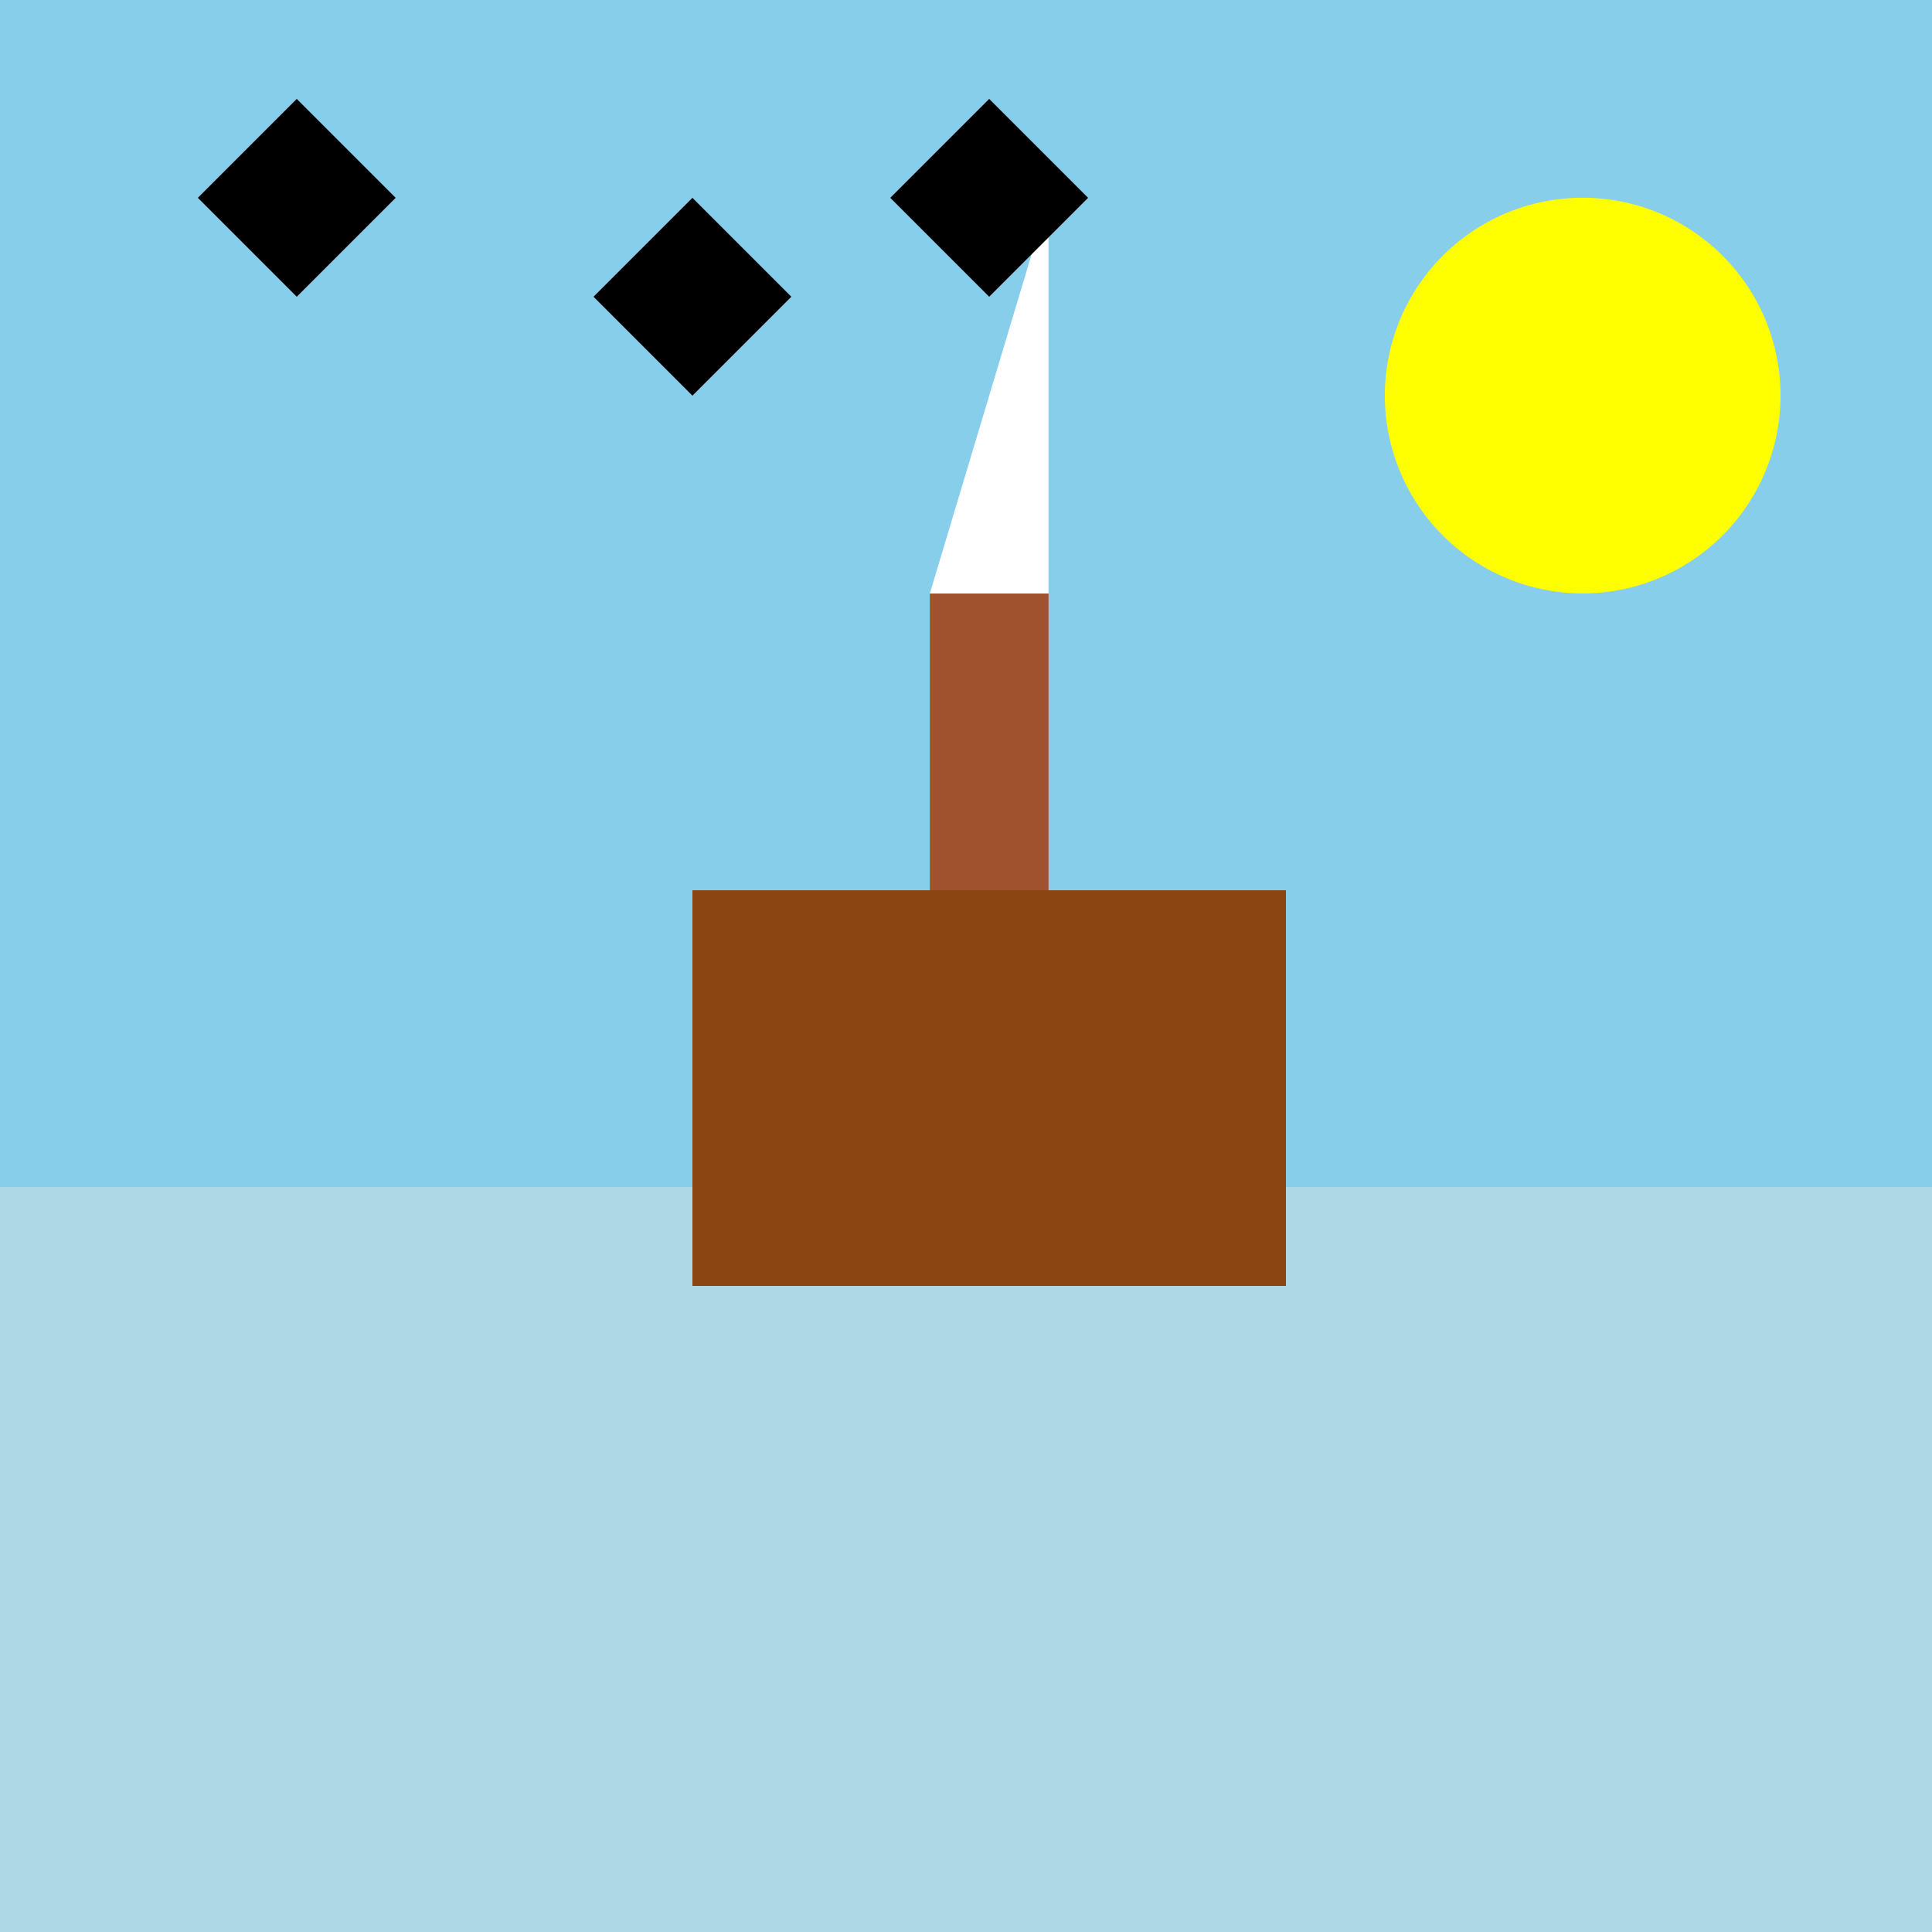 <!--

Generated by DrawGPT.
Free, open source, AI generated images in SVG, PNG, and HTML Canvas format.
https://drawgpt.ai

Created: 2023-09-27T01:50:13.659Z
Link: https://drawgpt.ai/prompt/80404/

-->
<svg xmlns="http://www.w3.org/2000/svg" xmlns:xlink="http://www.w3.org/1999/xlink" width="500" height="500"><defs/><g><rect fill="#87CEEB" stroke="none" x="0" y="0" width="512" height="512"/><rect fill="#ADD8E6" stroke="none" x="0" y="307.2" width="512" height="204.8"/><rect fill="#8B4513" stroke="none" x="179.2" y="230.4" width="153.6" height="102.4"/><rect fill="#A0522D" stroke="none" x="240.64" y="153.6" width="30.72" height="76.8"/><path fill="#FFFFFF" stroke="none" paint-order="stroke fill markers" d=" M 240.64 153.6 L 271.36 153.6 L 271.36 51.2 Z"/><path fill="#FFFF00" stroke="none" paint-order="stroke fill markers" d=" M 460.8 102.4 A 51.2 51.2 0 1 1 460.8 102.349"/><path fill="#000000" stroke="none" paint-order="stroke fill markers" d=" M 51.2 51.2 L 76.8 25.6 L 102.4 51.2 L 76.8 76.8 Z"/><path fill="#000000" stroke="none" paint-order="stroke fill markers" d=" M 153.6 76.8 L 179.2 51.2 L 204.8 76.8 L 179.2 102.4 Z"/><path fill="#000000" stroke="none" paint-order="stroke fill markers" d=" M 230.4 51.2 L 256 25.6 L 281.6 51.2 L 256 76.8 Z"/></g></svg>
